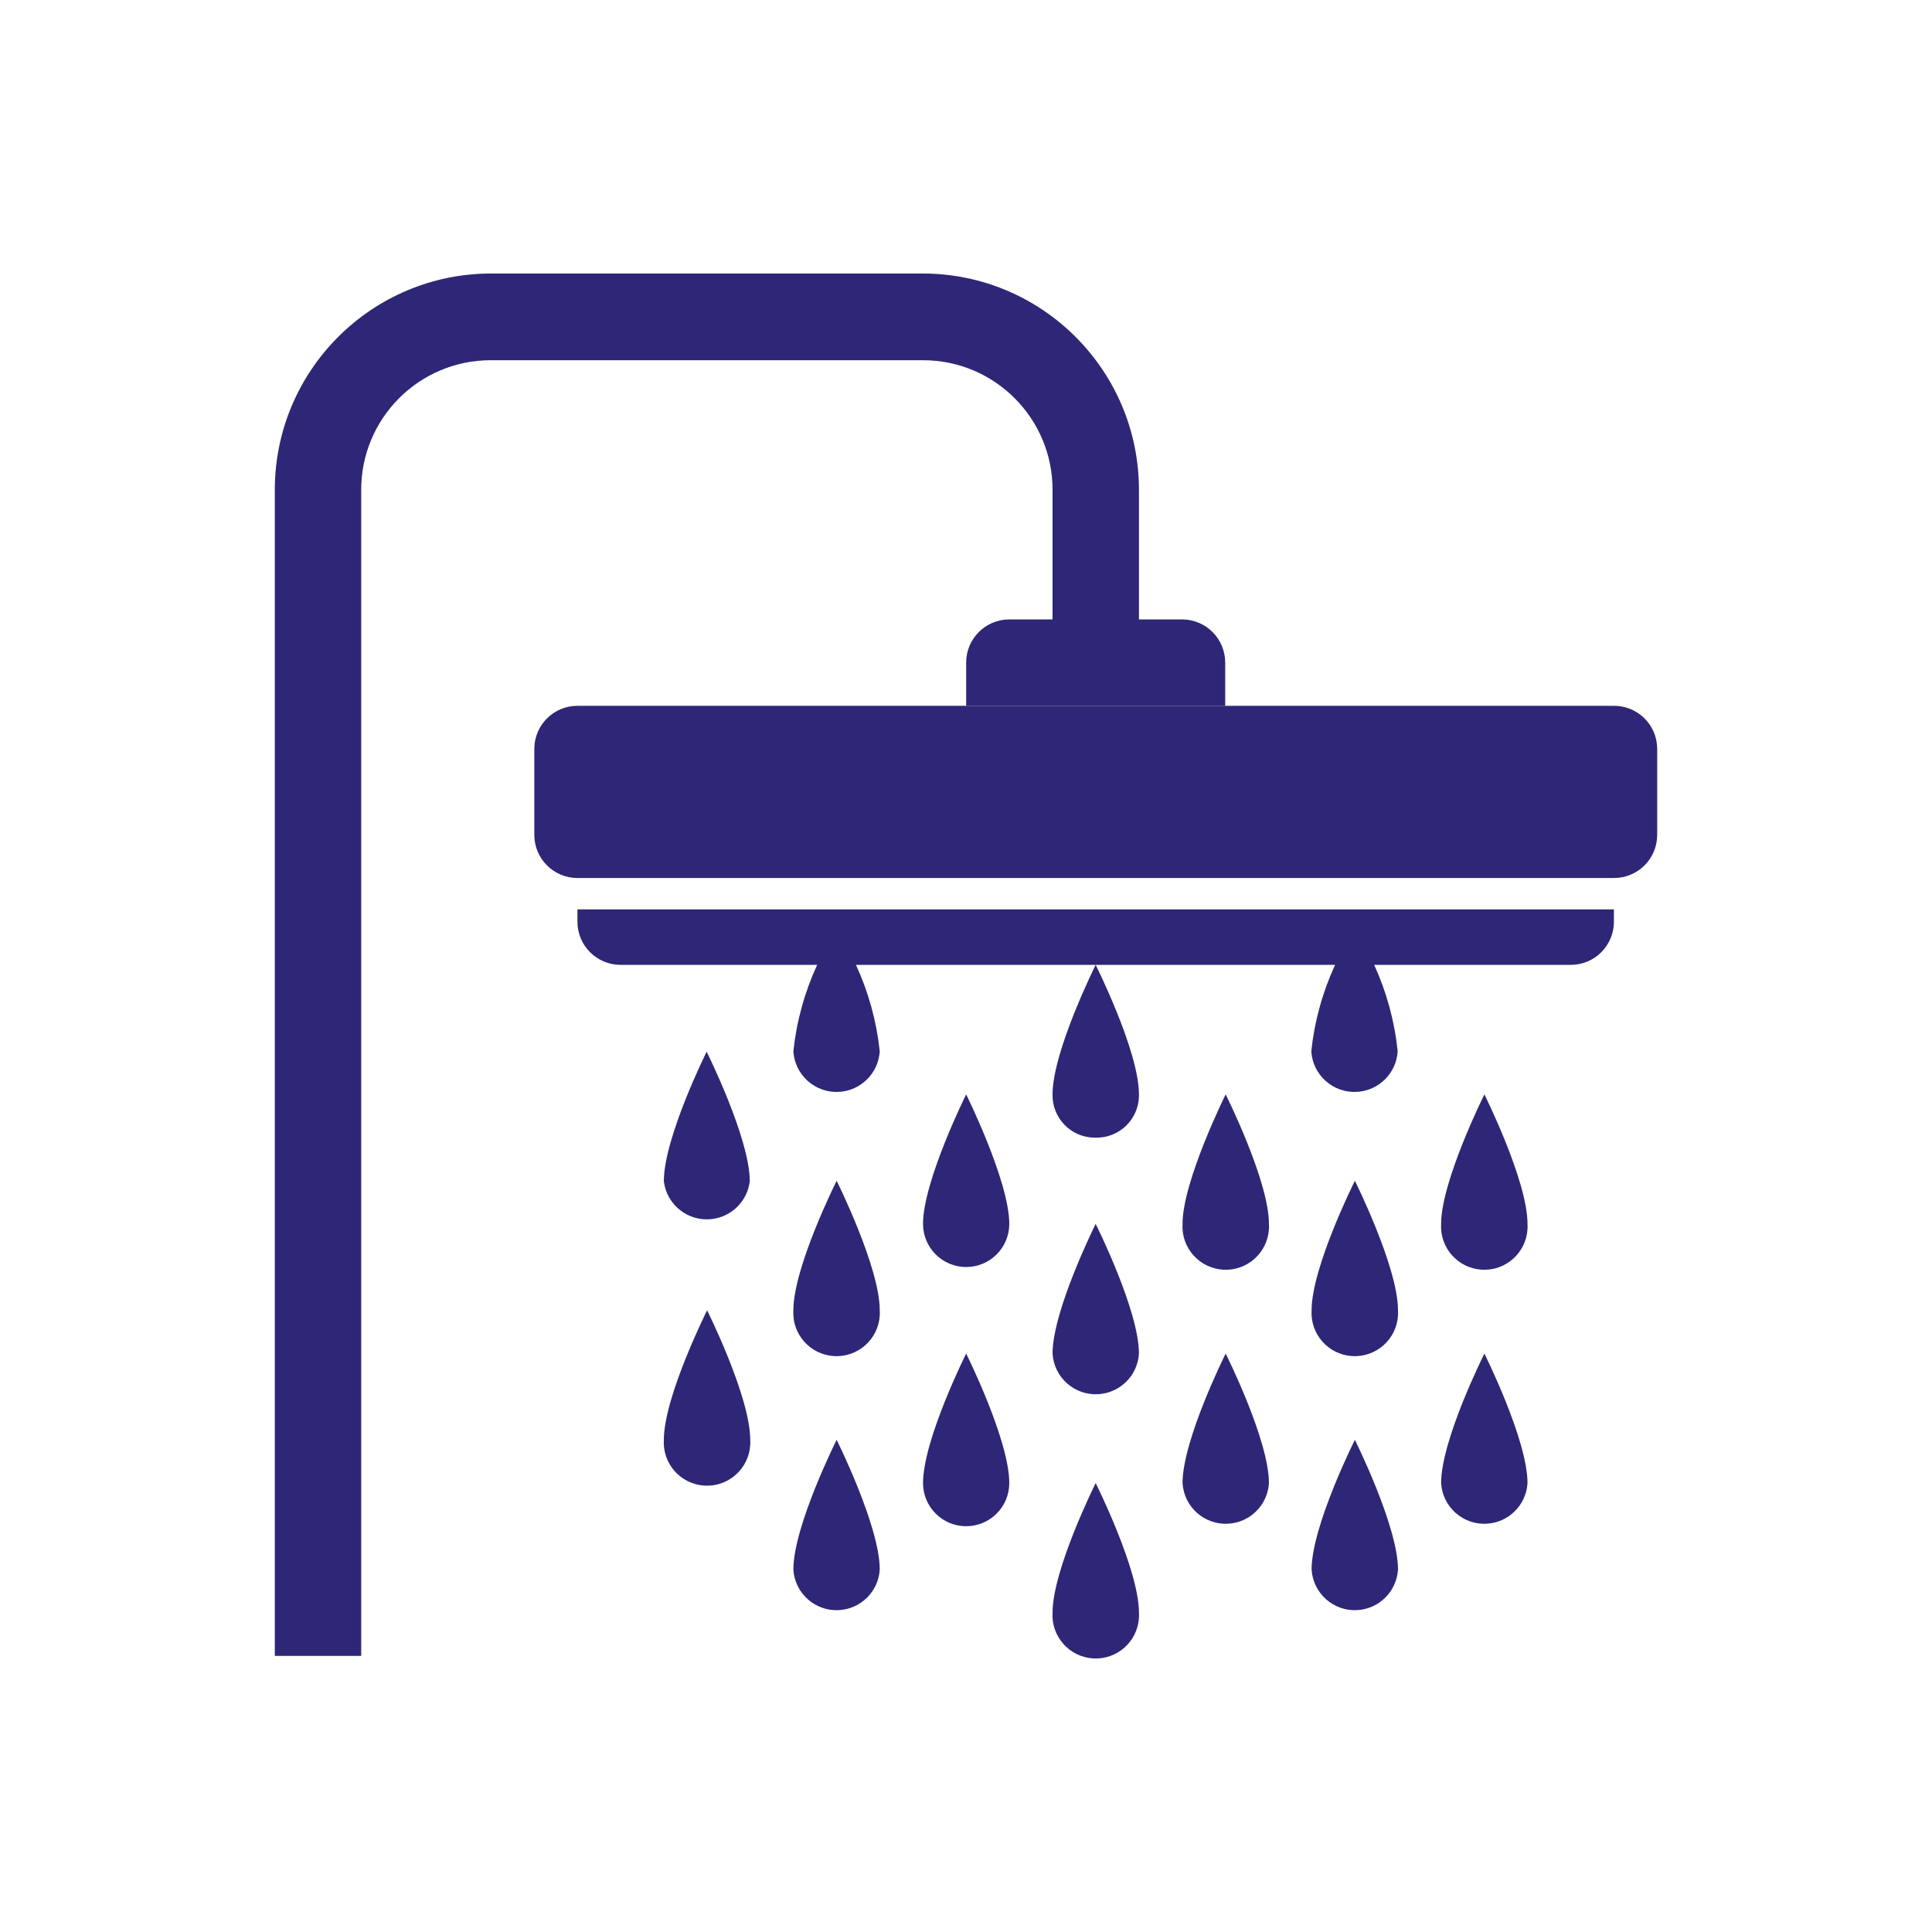 <?xml version="1.0" encoding="utf-8"?>
<!-- Generator: Adobe Illustrator 15.0.0, SVG Export Plug-In . SVG Version: 6.00 Build 0)  -->
<!DOCTYPE svg PUBLIC "-//W3C//DTD SVG 1.1//EN" "http://www.w3.org/Graphics/SVG/1.1/DTD/svg11.dtd">
<svg version="1.1" id="Layer_1" xmlns="http://www.w3.org/2000/svg" xmlns:xlink="http://www.w3.org/1999/xlink" x="0px" y="0px"
	 width="800px" height="800px" viewBox="0 0 800 800" enable-background="new 0 0 800 800" xml:space="preserve">
<g>
	<path fill="#2E2777" d="M382.207,506.792c0,9.862,7.995,17.856,17.856,17.856s17.856-7.994,17.856-17.856
		c0-17.664-17.856-53.632-17.856-53.632S382.207,489.128,382.207,506.792z"/>
	<path fill="#2E2777" d="M382.207,614.12c0,9.861,7.995,17.856,17.856,17.856s17.856-7.995,17.856-17.856
		c0-17.92-17.856-53.632-17.856-53.632S382.207,596.2,382.207,614.12z"/>
	<path fill="#2E2777" d="M435.84,667.752c-0.592,9.88,6.938,18.367,16.817,18.959c9.879,0.591,18.367-6.938,18.958-16.817
		c0.043-0.713,0.043-1.428,0-2.142c0-17.855-17.92-53.632-17.92-53.632S435.84,649.896,435.84,667.752z"/>
	<path fill="#2E2777" d="M435.84,560.488c0.591,9.879,9.079,17.409,18.958,16.817c9.055-0.542,16.275-7.764,16.817-16.817
		c0-17.92-17.92-53.696-17.92-53.696S435.84,542.568,435.84,560.488z"/>
	<path fill="#2E2777" d="M328.512,542.568c-0.592,9.879,6.938,18.367,16.817,18.958c9.879,0.592,18.367-6.938,18.958-16.817
		c0.043-0.713,0.043-1.428,0-2.141c0-17.856-17.855-53.632-17.855-53.632S328.512,524.712,328.512,542.568z"/>
	<path fill="#2E2777" d="M274.88,489.128c1.181,9.826,10.104,16.835,19.93,15.654c8.203-0.985,14.668-7.451,15.654-15.654
		c0-17.855-17.856-53.632-17.856-53.632S274.88,471.08,274.88,489.128z"/>
	<path fill="#2E2777" d="M489.663,614.12c0.592,9.88,9.08,17.409,18.959,16.817c9.054-0.542,16.275-7.763,16.817-16.817
		c0-17.92-17.92-53.632-17.92-53.632S489.663,596.2,489.663,614.12z"/>
	<path fill="#2E2777" d="M328.512,649.896c0.591,9.879,9.079,17.408,18.958,16.817c9.055-0.542,16.276-7.764,16.817-16.817
		c0-17.92-17.855-53.696-17.855-53.696S328.512,631.977,328.512,649.896z"/>
	<path fill="#2E2777" d="M274.88,596.2c-0.592,9.879,6.938,18.367,16.817,18.959c9.879,0.591,18.367-6.938,18.958-16.817
		c0.043-0.714,0.043-1.429,0-2.142c0-17.855-17.855-53.632-17.855-53.632S274.88,578.345,274.88,596.2z"/>
	<path fill="#2E2777" d="M596.735,614.12c0.591,9.88,9.079,17.409,18.958,16.818c9.055-0.542,16.276-7.764,16.818-16.818
		c0-17.92-17.856-53.632-17.856-53.632S596.735,596.2,596.735,614.12z"/>
	<path fill="#2E2777" d="M596.735,506.792c-0.591,9.88,6.938,18.367,16.818,18.959c9.879,0.591,18.367-6.938,18.958-16.818
		c0.042-0.713,0.042-1.428,0-2.141c0-17.855-17.856-53.632-17.856-53.632S596.735,489.128,596.735,506.792z"/>
	<path fill="#2E2777" d="M453.695,471.08c9.683,0.215,17.706-7.46,17.92-17.144c0.006-0.258,0.006-0.518,0-0.776
		c0-17.856-17.92-53.632-17.92-53.632s-17.855,35.775-17.855,53.632c-0.214,9.683,7.462,17.705,17.145,17.919
		C453.222,471.085,453.458,471.085,453.695,471.08z"/>
	<path fill="#2E2777" d="M543.104,649.896c0.591,9.879,9.079,17.409,18.958,16.817c9.055-0.541,16.276-7.764,16.818-16.817
		c0-17.92-17.856-53.696-17.856-53.696S543.104,631.977,543.104,649.896z"/>
	<path fill="#2E2777" d="M489.663,506.792c-0.591,9.88,6.938,18.367,16.817,18.959c9.88,0.591,18.368-6.938,18.959-16.817
		c0.043-0.713,0.043-1.428,0-2.142c0-17.855-17.92-53.632-17.92-53.632S489.663,489.128,489.663,506.792z"/>
	<path fill="#2E2777" d="M543.104,542.568c-0.591,9.879,6.938,18.367,16.817,18.958c9.88,0.591,18.367-6.938,18.959-16.817
		c0.042-0.713,0.042-1.428,0-2.141c0-17.856-17.856-53.632-17.856-53.632S543.104,524.712,543.104,542.568z"/>
	<path fill="#2E2777" d="M239.104,381.672c0,9.861,7.994,17.856,17.856,17.856c0.021,0,0.042,0,0.063,0h81.344
		c-5.21,11.31-8.539,23.395-9.855,35.775c0.591,9.88,9.079,17.409,18.958,16.818c9.055-0.542,16.276-7.764,16.817-16.818
		c-1.316-12.381-4.646-24.466-9.855-35.775h198.399c-5.21,11.31-8.539,23.395-9.855,35.775c0.591,9.88,9.079,17.41,18.958,16.818
		c9.055-0.541,16.276-7.764,16.817-16.818c-1.275-12.374-4.562-24.458-9.728-35.775h81.408c9.861,0,17.855-7.994,17.855-17.856l0,0
		v-5.12H239.104V381.672z"/>
	<path fill="#2E2777" d="M668.287,292.264H239.104c-9.787,0-17.751,7.877-17.855,17.664v35.776c0,9.862,7.994,17.856,17.855,17.856
		l0,0h429.184c9.862,0.035,17.885-7.931,17.92-17.792c0-0.021,0.001-0.043,0.001-0.064v-35.776
		C686.103,300.117,678.1,292.229,668.287,292.264z"/>
	<path fill="#2E2777" d="M435.84,202.856v53.632h-17.92c-9.862,0-17.856,7.995-17.856,17.856l0,0v17.92h107.264v-17.92
		c0.001-9.787-7.877-17.75-17.664-17.856h-18.048v-53.632c0-49.485-40.115-89.6-89.6-89.6H203.392c-49.484,0-89.6,40.115-89.6,89.6
		v482.815h35.775V202.856c-0.035-29.62,23.948-53.661,53.568-53.696c0.043,0,0.085,0,0.128,0h178.943
		c29.62,0,53.633,24.012,53.633,53.632C435.84,202.813,435.84,202.835,435.84,202.856z"/>
</g>
</svg>
